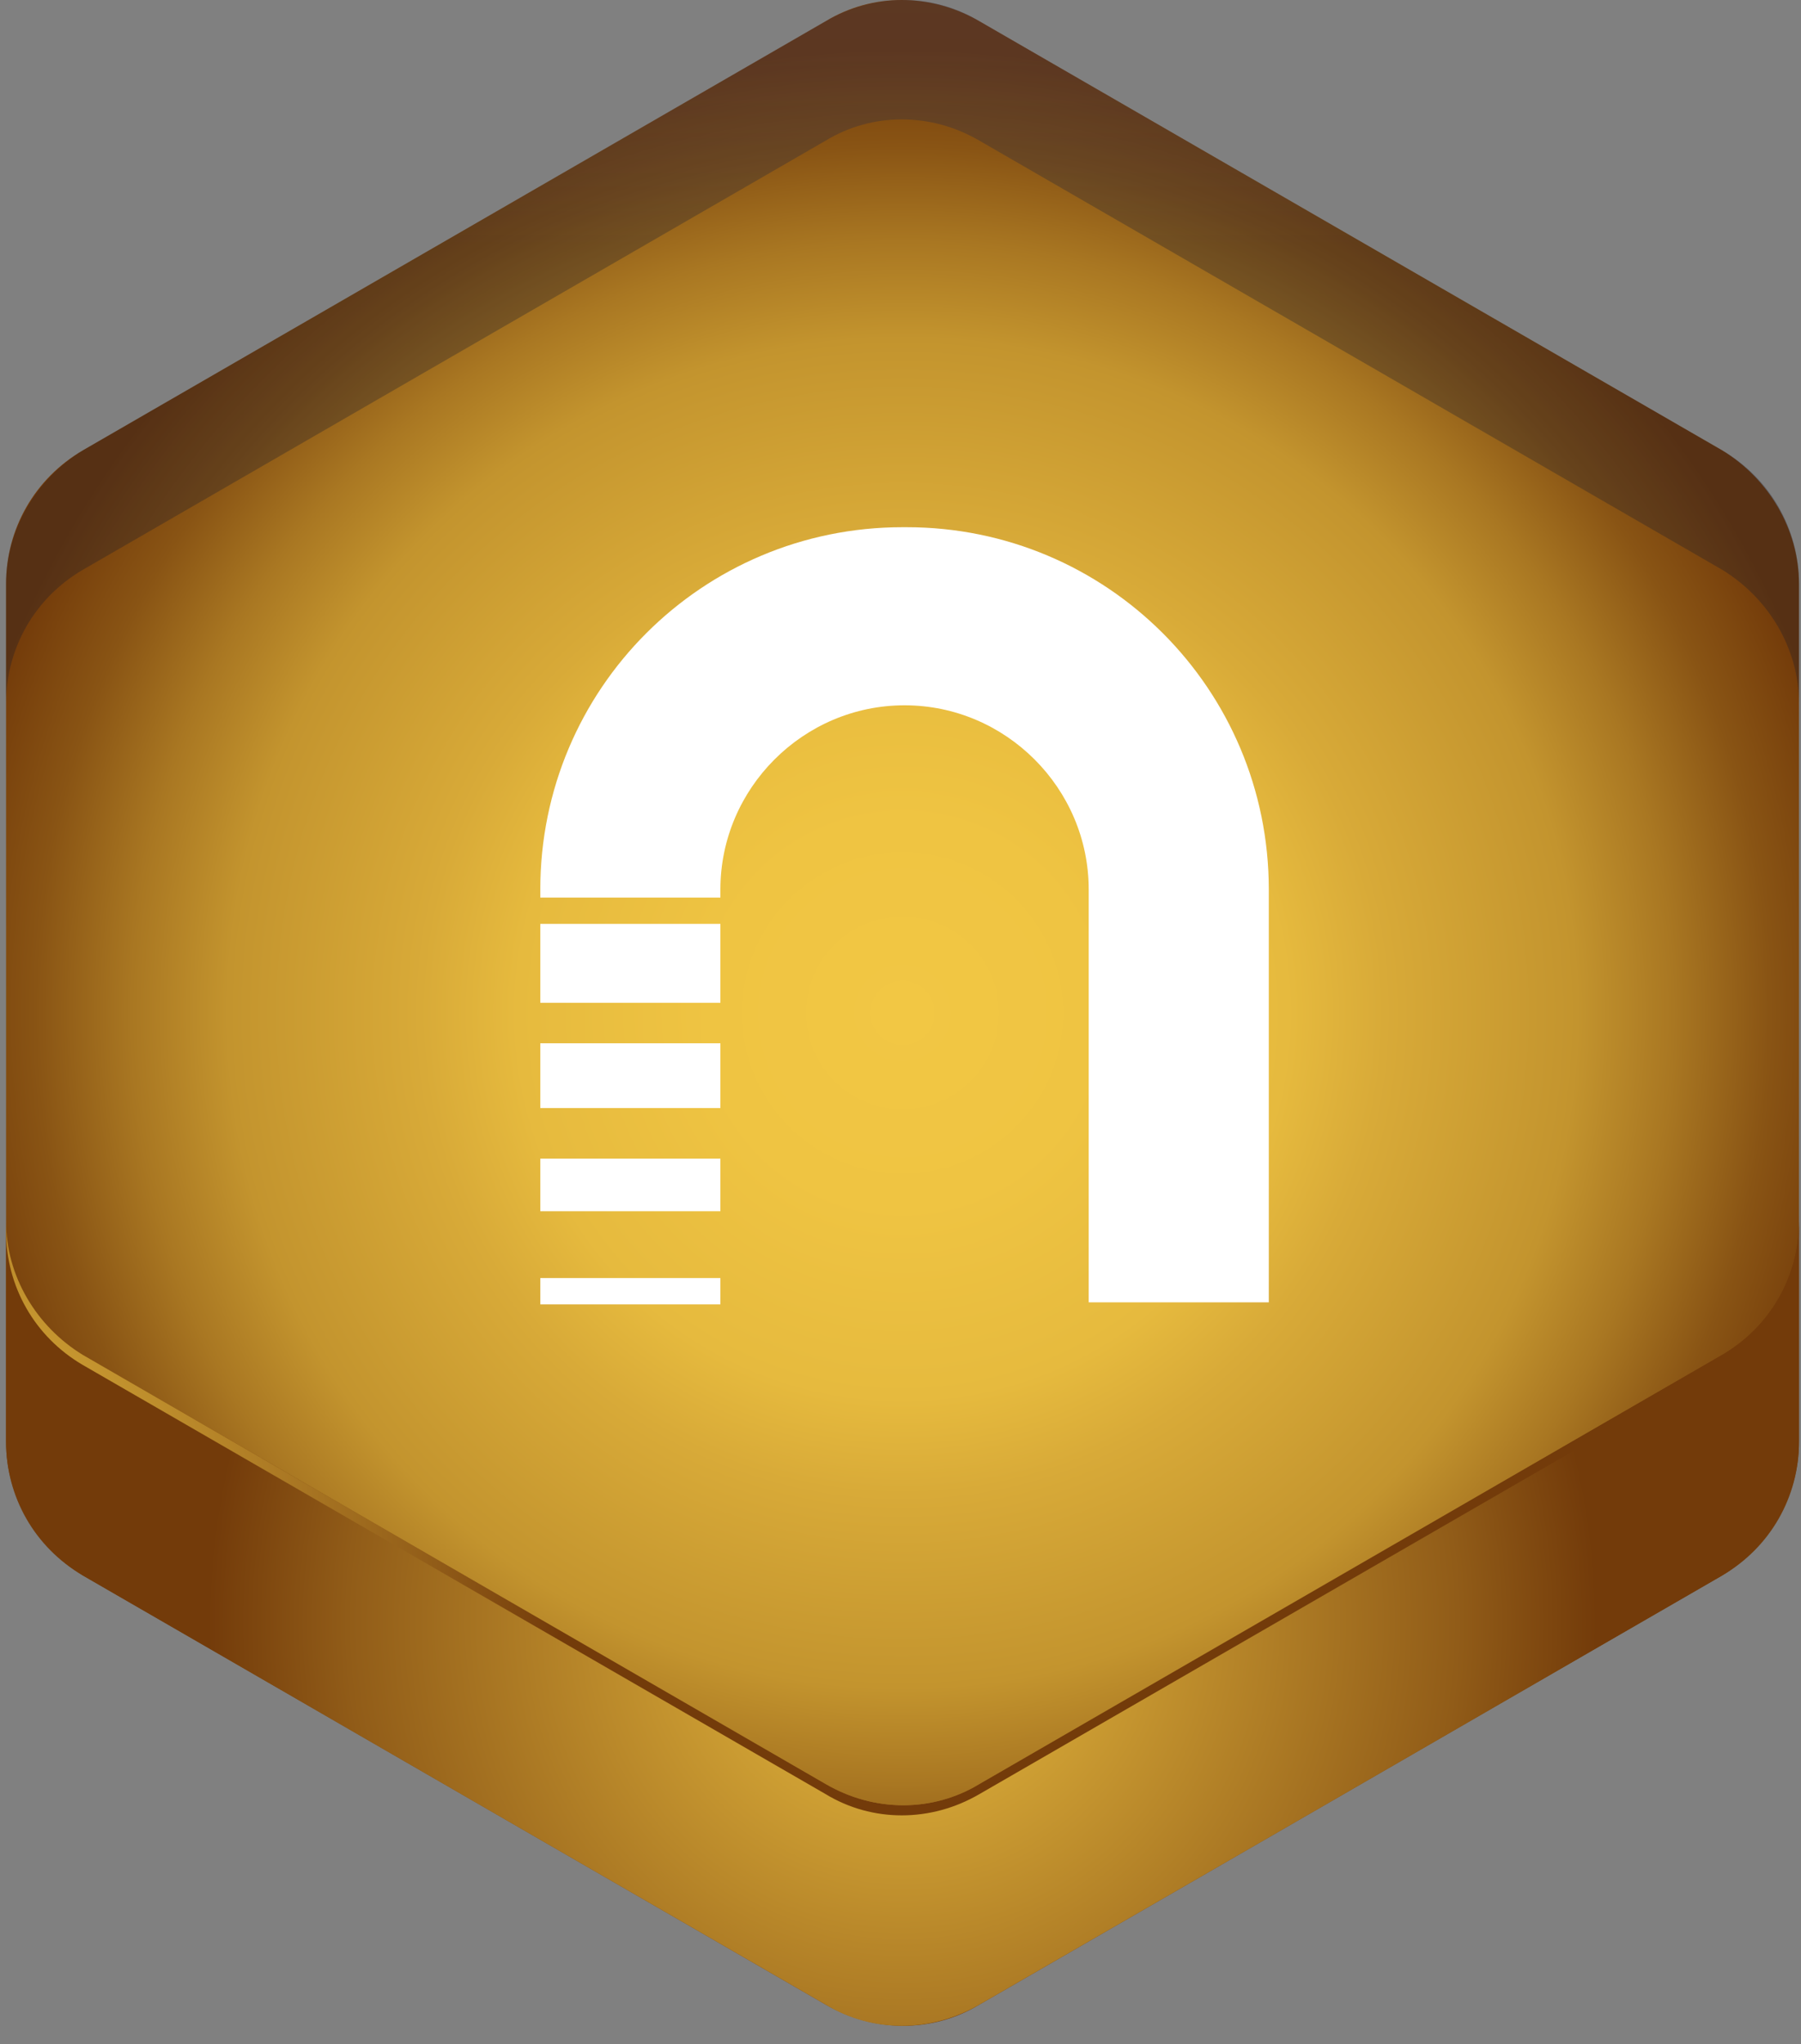 <svg width="89" height="101" viewBox="0 0 89 101" fill="none" xmlns="http://www.w3.org/2000/svg">
<rect x="0" y="0" width="89" height="101" fill="#808080" stroke="none"/>
<path d="M88.9 71.25V28.85C88.9 26.15 87.4 23.65 85.1 22.25L48.4 1.05C46 -0.35 43.1 -0.35 40.8 1.05L4.1 22.25C1.7 23.65 0.3 26.15 0.3 28.85V71.25C0.3 73.95 1.8 76.45 4.1 77.85L40.8 99.05C43.2 100.45 46.1 100.45 48.4 99.05L85.1 77.85C87.5 76.45 88.9 73.95 88.9 71.25Z" fill="url(#paint0_radial_468_3186)"/>
<path d="M88.9 60.35V71.25C88.9 73.95 87.4 76.45 85.1 77.85L48.4 99.05C46 100.45 43.1 100.45 40.8 99.05L4.1 77.85C1.7 76.45 0.3 73.95 0.3 71.25V60.35C0.3 63.05 1.8 65.55 4.1 66.95L40.8 88.15C43.2 89.55 46.1 89.55 48.4 88.15L85.1 66.95C87.5 65.55 88.9 63.05 88.9 60.35Z" fill="url(#paint1_radial_468_3186)"/>
<path style="mix-blend-mode:screen" d="M88.9 60.35V60.85C88.9 63.55 87.4 66.05 85.1 67.45L48.4 88.65C46 90.05 43.1 90.05 40.8 88.65L4.1 67.45C1.7 66.05 0.3 63.55 0.3 60.85V60.35C0.3 63.05 1.8 65.55 4.1 66.95L40.8 88.15C43.2 89.55 46.1 89.55 48.4 88.15L85.1 66.95C87.5 65.55 88.9 63.05 88.9 60.35Z" fill="url(#paint2_radial_468_3186)"/>
<path style="mix-blend-mode:screen" opacity="0.3" d="M88.9 28.85V34.75C88.9 32.05 87.4 29.55 85.1 28.15L48.4 6.95C46 5.55 43.1 5.55 40.8 6.95L4.1 28.15C1.7 29.55 0.3 32.05 0.3 34.75V28.85C0.3 26.15 1.8 23.65 4.1 22.25L40.8 1.05C43.2 -0.35 46.1 -0.35 48.4 1.05L85.1 22.25C87.5 23.65 88.9 26.15 88.9 28.85Z" fill="url(#paint3_linear_468_3186)"/>
<path d="M44.6 26.05C34.7 26.05 26.7 34.05 26.7 43.95V44.35H35.6V43.95C35.6 38.95 39.7 34.85 44.7 34.85C49.7 34.85 53.8 38.95 53.8 43.95V64.35H62.7V43.95C62.7 34.05 54.7 26.05 44.8 26.05H44.6Z" fill="white"/>
<path d="M26.7 64.45H35.6V63.15H26.7V64.45Z" fill="white"/>
<path d="M26.7 59.85H35.6V57.25H26.7V59.85Z" fill="white"/>
<path d="M26.7 54.75H35.6V51.55H26.7V54.75Z" fill="white"/>
<path d="M26.7 49.55H35.6V45.65H26.7V49.55Z" fill="white"/>
<defs>
<radialGradient id="paint0_radial_468_3186" cx="0" cy="0" r="1" gradientUnits="userSpaceOnUse" gradientTransform="translate(44.6 50.05) scale(47.2 47.2)">
<stop stop-color="#F2C744"/>
<stop offset="0.2" stop-color="#EFC442"/>
<stop offset="0.4" stop-color="#E6BA3E"/>
<stop offset="0.5" stop-color="#D8AA38"/>
<stop offset="0.7" stop-color="#C3942E"/>
<stop offset="0.8" stop-color="#A97722"/>
<stop offset="0.9" stop-color="#895414"/>
<stop offset="1" stop-color="#733B0A"/>
</radialGradient>
<radialGradient id="paint1_radial_468_3186" cx="0" cy="0" r="1" gradientUnits="userSpaceOnUse" gradientTransform="translate(44.6 80.15) scale(34.3 34.3)">
<stop stop-color="#F2C744"/>
<stop offset="0.2" stop-color="#D6A837"/>
<stop offset="0.8" stop-color="#915C18"/>
<stop offset="1" stop-color="#733B0A"/>
</radialGradient>
<radialGradient id="paint2_radial_468_3186" cx="0" cy="0" r="1" gradientUnits="userSpaceOnUse" gradientTransform="translate(-4.9 74.95) scale(33 33)">
<stop stop-color="#F2C744"/>
<stop offset="0.2" stop-color="#D6A837"/>
<stop offset="0.8" stop-color="#915C18"/>
<stop offset="1" stop-color="#733B0A"/>
</radialGradient>
<linearGradient id="paint3_linear_468_3186" x1="44.6" y1="-23.95" x2="44.6" y2="12.35" gradientUnits="userSpaceOnUse">
<stop stop-color="#2D3563"/>
<stop offset="0.5" stop-color="#2C3361"/>
<stop offset="0.7" stop-color="#29305A"/>
<stop offset="0.8" stop-color="#232A4E"/>
<stop offset="0.9" stop-color="#1C213D"/>
<stop offset="1" stop-color="#14172B"/>
</linearGradient>
</defs>
</svg>
